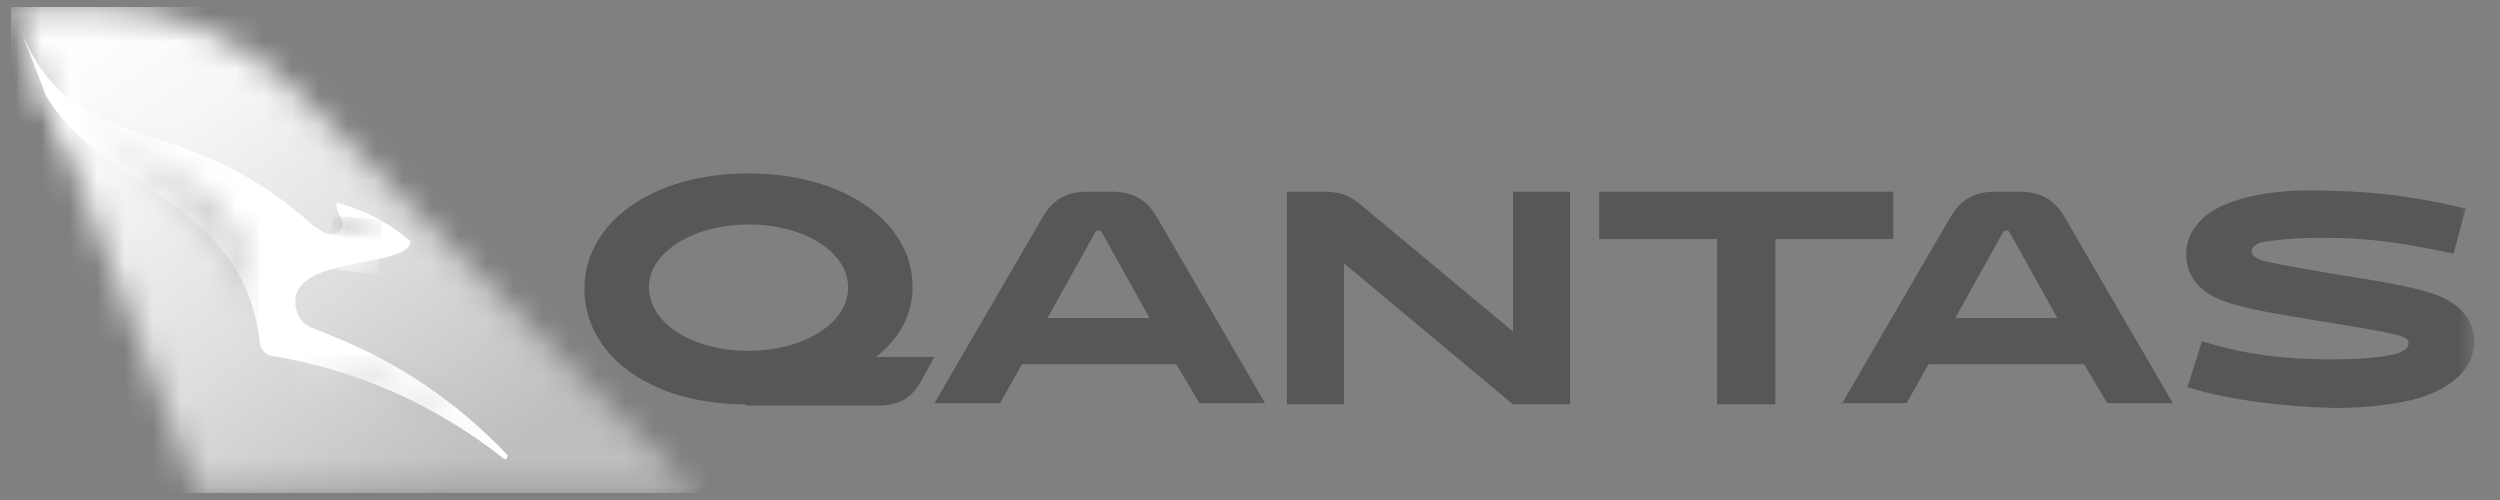 <svg width="90" height="18" viewBox="0 0 90 18" fill="none" xmlns="http://www.w3.org/2000/svg">
<rect x="0" y="0" width="90" height="18" fill="#808080" stroke="none"/>
<g clip-path="url(#clip0_148_4669)">
<mask id="mask0_148_4669" style="mask-type:luminance" maskUnits="userSpaceOnUse" x="0" y="0" width="26" height="18">
<path d="M0.434 0.25L0.652 0.818L1.659 3.443L7.084 17.75H25.021L10.671 3.312C8.746 1.387 6.121 0.25 3.409 0.25H0.434Z" fill="white"/>
</mask>
<g mask="url(#mask0_148_4669)">
<path d="M8.266 29.212L-7.746 5.85L17.191 -11.213L33.204 12.15L8.266 29.212Z" fill="url(#paint0_linear_148_4669)"/>
</g>
<mask id="mask1_148_4669" style="mask-type:luminance" maskUnits="userSpaceOnUse" x="0" y="0" width="90" height="18">
<path d="M89.071 0.25H0.434V17.75H89.071V0.25Z" fill="white"/>
</mask>
<g mask="url(#mask1_148_4669)">
<path d="M1.659 3.444C3.627 6.812 8.79 7.162 9.359 12.369C9.402 12.587 9.534 12.762 9.752 12.806C12.727 13.287 15.615 14.512 18.152 16.525H18.196C18.24 16.525 18.24 16.525 18.24 16.481C18.284 16.437 18.284 16.394 18.24 16.35C16.49 14.512 14.39 13.069 11.984 12.106L11.24 11.8C10.846 11.669 10.627 11.275 10.627 10.837C10.671 9.262 14.346 9.612 14.74 8.825L14.784 8.694C14.04 8.037 13.121 7.556 12.115 7.294C12.115 7.337 12.071 7.512 12.29 7.862C12.509 8.212 12.071 8.781 11.371 8.169H11.327C6.34 3.619 2.621 5.981 0.652 0.862L1.659 3.444Z" fill="white"/>
</g>
<mask id="mask2_148_4669" style="mask-type:luminance" maskUnits="userSpaceOnUse" x="11" y="7" width="3" height="3">
<path d="M11.941 8.476V9.701C12.466 9.526 13.079 9.438 13.604 9.351V8.651C13.604 8.651 12.773 8.694 12.291 7.863C12.466 8.126 12.291 8.476 11.941 8.476Z" fill="white"/>
</mask>
<g mask="url(#mask2_148_4669)">
<path d="M11.809 9.7L11.984 7.775L13.777 7.906L13.602 9.875L11.809 9.7Z" fill="url(#paint1_linear_148_4669)"/>
</g>
<mask id="mask3_148_4669" style="mask-type:luminance" maskUnits="userSpaceOnUse" x="10" y="12" width="9" height="5">
<path d="M10.32 12.894C13.077 13.419 15.745 14.6 18.064 16.482C14.302 13.288 12.027 12.807 10.977 12.807C10.627 12.807 10.364 12.894 10.32 12.894Z" fill="white"/>
</mask>
<g mask="url(#mask3_148_4669)">
<path d="M18.064 12.806H10.32V16.481H18.064V12.806Z" fill="url(#paint2_linear_148_4669)"/>
</g>
<mask id="mask4_148_4669" style="mask-type:luminance" maskUnits="userSpaceOnUse" x="0" y="0" width="10" height="13">
<path d="M0.652 0.863L1.659 3.488C3.627 6.857 8.79 7.207 9.359 12.413C8.79 5.763 5.859 6.769 2.709 3.707C1.877 3.094 1.177 2.263 0.652 0.863Z" fill="white"/>
</mask>
<g mask="url(#mask4_148_4669)">
<path d="M9.315 0.862H0.652V12.412H9.315V0.862Z" fill="url(#paint3_linear_148_4669)"/>
</g>
<mask id="mask5_148_4669" style="mask-type:luminance" maskUnits="userSpaceOnUse" x="0" y="0" width="90" height="18">
<path d="M89.071 0.25H0.434V17.75H89.071V0.25Z" fill="white"/>
</mask>
<g mask="url(#mask5_148_4669)">
<path d="M26.858 14.556C23.314 14.556 21.039 12.718 21.039 10.4C21.039 8.037 23.445 6.243 26.945 6.243C30.445 6.243 32.852 8.037 32.852 10.312C32.852 11.318 32.414 12.15 31.539 12.85H33.639L33.158 13.725C32.852 14.25 32.458 14.6 31.627 14.6H26.858V14.556ZM26.945 12.631C28.87 12.631 30.533 11.668 30.533 10.356C30.533 9.043 28.914 8.081 26.945 8.081C25.02 8.081 23.358 9.043 23.358 10.356C23.402 11.712 25.02 12.631 26.945 12.631Z" fill="#575757"/>
</g>
<mask id="mask6_148_4669" style="mask-type:luminance" maskUnits="userSpaceOnUse" x="0" y="0" width="90" height="18">
<path d="M89.071 0.25H0.434V17.75H89.071V0.25Z" fill="white"/>
</mask>
<g mask="url(#mask6_148_4669)">
<path d="M42.347 13.112H36.791L36.003 14.512H33.641L37.534 7.818C37.841 7.293 38.278 6.9 39.153 6.9H40.028C40.903 6.9 41.341 7.293 41.647 7.818L45.541 14.512H43.178L42.347 13.112ZM37.709 11.45H41.384L39.678 8.387C39.634 8.3 39.591 8.3 39.547 8.3C39.503 8.3 39.459 8.3 39.416 8.387L37.709 11.45Z" fill="#575757"/>
</g>
<mask id="mask7_148_4669" style="mask-type:luminance" maskUnits="userSpaceOnUse" x="0" y="0" width="90" height="18">
<path d="M89.071 0.25H0.434V17.75H89.071V0.25Z" fill="white"/>
</mask>
<g mask="url(#mask7_148_4669)">
<path d="M56.522 6.9V14.556H54.466L48.384 9.481V14.556H46.328V6.9H47.641C48.297 6.9 48.647 7.075 48.997 7.381L54.466 11.931V6.9H56.522Z" fill="#575757"/>
</g>
<mask id="mask8_148_4669" style="mask-type:luminance" maskUnits="userSpaceOnUse" x="0" y="0" width="90" height="18">
<path d="M89.071 0.25H0.434V17.75H89.071V0.25Z" fill="white"/>
</mask>
<g mask="url(#mask8_148_4669)">
<path d="M63.914 8.606V14.556H61.814V8.606H57.57V6.9H68.158V8.606H63.914Z" fill="#575757"/>
</g>
<mask id="mask9_148_4669" style="mask-type:luminance" maskUnits="userSpaceOnUse" x="0" y="0" width="90" height="18">
<path d="M89.071 0.25H0.434V17.75H89.071V0.25Z" fill="white"/>
</mask>
<g mask="url(#mask9_148_4669)">
<path d="M75.027 13.112H69.427L68.639 14.512H66.32L70.214 7.818C70.52 7.293 70.958 6.9 71.833 6.9H72.708C73.583 6.9 74.02 7.293 74.327 7.818L78.22 14.512H75.858L75.027 13.112ZM70.389 11.45H74.064L72.358 8.387C72.314 8.3 72.27 8.3 72.227 8.3C72.183 8.3 72.139 8.3 72.095 8.387L70.389 11.45Z" fill="#575757"/>
</g>
<mask id="mask10_148_4669" style="mask-type:luminance" maskUnits="userSpaceOnUse" x="0" y="0" width="90" height="18">
<path d="M89.071 0.25H0.434V17.75H89.071V0.25Z" fill="white"/>
</mask>
<g mask="url(#mask10_148_4669)">
<path d="M78.922 13.987L78.747 13.944L79.272 12.281C80.759 12.762 82.334 12.937 83.778 12.937C86.141 12.937 86.709 12.675 86.709 12.368C86.709 12.237 86.622 12.15 86.447 12.106C86.228 12.018 85.572 11.887 83.647 11.581C81.503 11.231 80.541 11.056 79.841 10.75C79.141 10.444 78.703 9.918 78.703 9.131C78.703 8.562 79.009 8.081 79.447 7.731C80.278 7.118 81.678 6.856 83.166 6.856C85.134 6.856 86.753 7.031 88.591 7.468L88.766 7.512L88.328 9.131C86.272 8.693 85.178 8.562 83.603 8.562C82.509 8.562 81.766 8.65 81.372 8.737C81.153 8.825 81.066 8.912 81.066 9.043C81.066 9.175 81.153 9.262 81.372 9.35C81.634 9.437 82.028 9.525 84.084 9.875C86.359 10.225 87.103 10.4 87.716 10.618C88.547 10.925 89.072 11.537 89.072 12.281C89.072 13.243 88.328 13.944 87.059 14.337C86.272 14.556 85.222 14.687 84.041 14.687C82.159 14.643 80.191 14.381 78.922 13.987Z" fill="#575757"/>
</g>
</g>
<defs>
<linearGradient id="paint0_linear_148_4669" x1="17.827" y1="16.439" x2="5.856" y2="-1.043" gradientUnits="userSpaceOnUse">
<stop stop-color="#BEBEBE"/>
<stop offset="0.383" stop-color="#DDDDDD"/>
<stop offset="0.766" stop-color="#F6F6F6"/>
<stop offset="1" stop-color="white"/>
</linearGradient>
<linearGradient id="paint1_linear_148_4669" x1="12.694" y1="9.798" x2="12.856" y2="7.954" gradientUnits="userSpaceOnUse">
<stop stop-color="white"/>
<stop offset="0.65" stop-color="white"/>
<stop offset="0.728" stop-color="#E0E0E0"/>
<stop offset="0.815" stop-color="#C5C5C5"/>
<stop offset="0.891" stop-color="#B5B5B5"/>
<stop offset="0.95" stop-color="#AFAFAF"/>
<stop offset="1" stop-color="#AFAFAF"/>
</linearGradient>
<linearGradient id="paint2_linear_148_4669" x1="10.334" y1="14.661" x2="18.097" y2="14.661" gradientUnits="userSpaceOnUse">
<stop stop-color="white"/>
<stop offset="0.083" stop-color="#F1F1F1"/>
<stop offset="0.292" stop-color="#D4D4D4"/>
<stop offset="0.499" stop-color="#C0C0C0"/>
<stop offset="0.704" stop-color="#B3B3B3"/>
<stop offset="0.9" stop-color="#AFAFAF"/>
<stop offset="1" stop-color="#AFAFAF"/>
</linearGradient>
<linearGradient id="paint3_linear_148_4669" x1="0.643" y1="6.612" x2="9.32" y2="6.612" gradientUnits="userSpaceOnUse">
<stop stop-color="white"/>
<stop offset="0.25" stop-color="white"/>
<stop offset="0.465" stop-color="#ECECEC"/>
<stop offset="0.898" stop-color="#BBBBBB"/>
<stop offset="1" stop-color="#AFAFAF"/>
</linearGradient>
<clipPath id="clip0_148_4669">
<rect width="88.681" height="17.5" fill="white" transform="translate(0.391 0.25)"/>
</clipPath>
</defs>
</svg>
